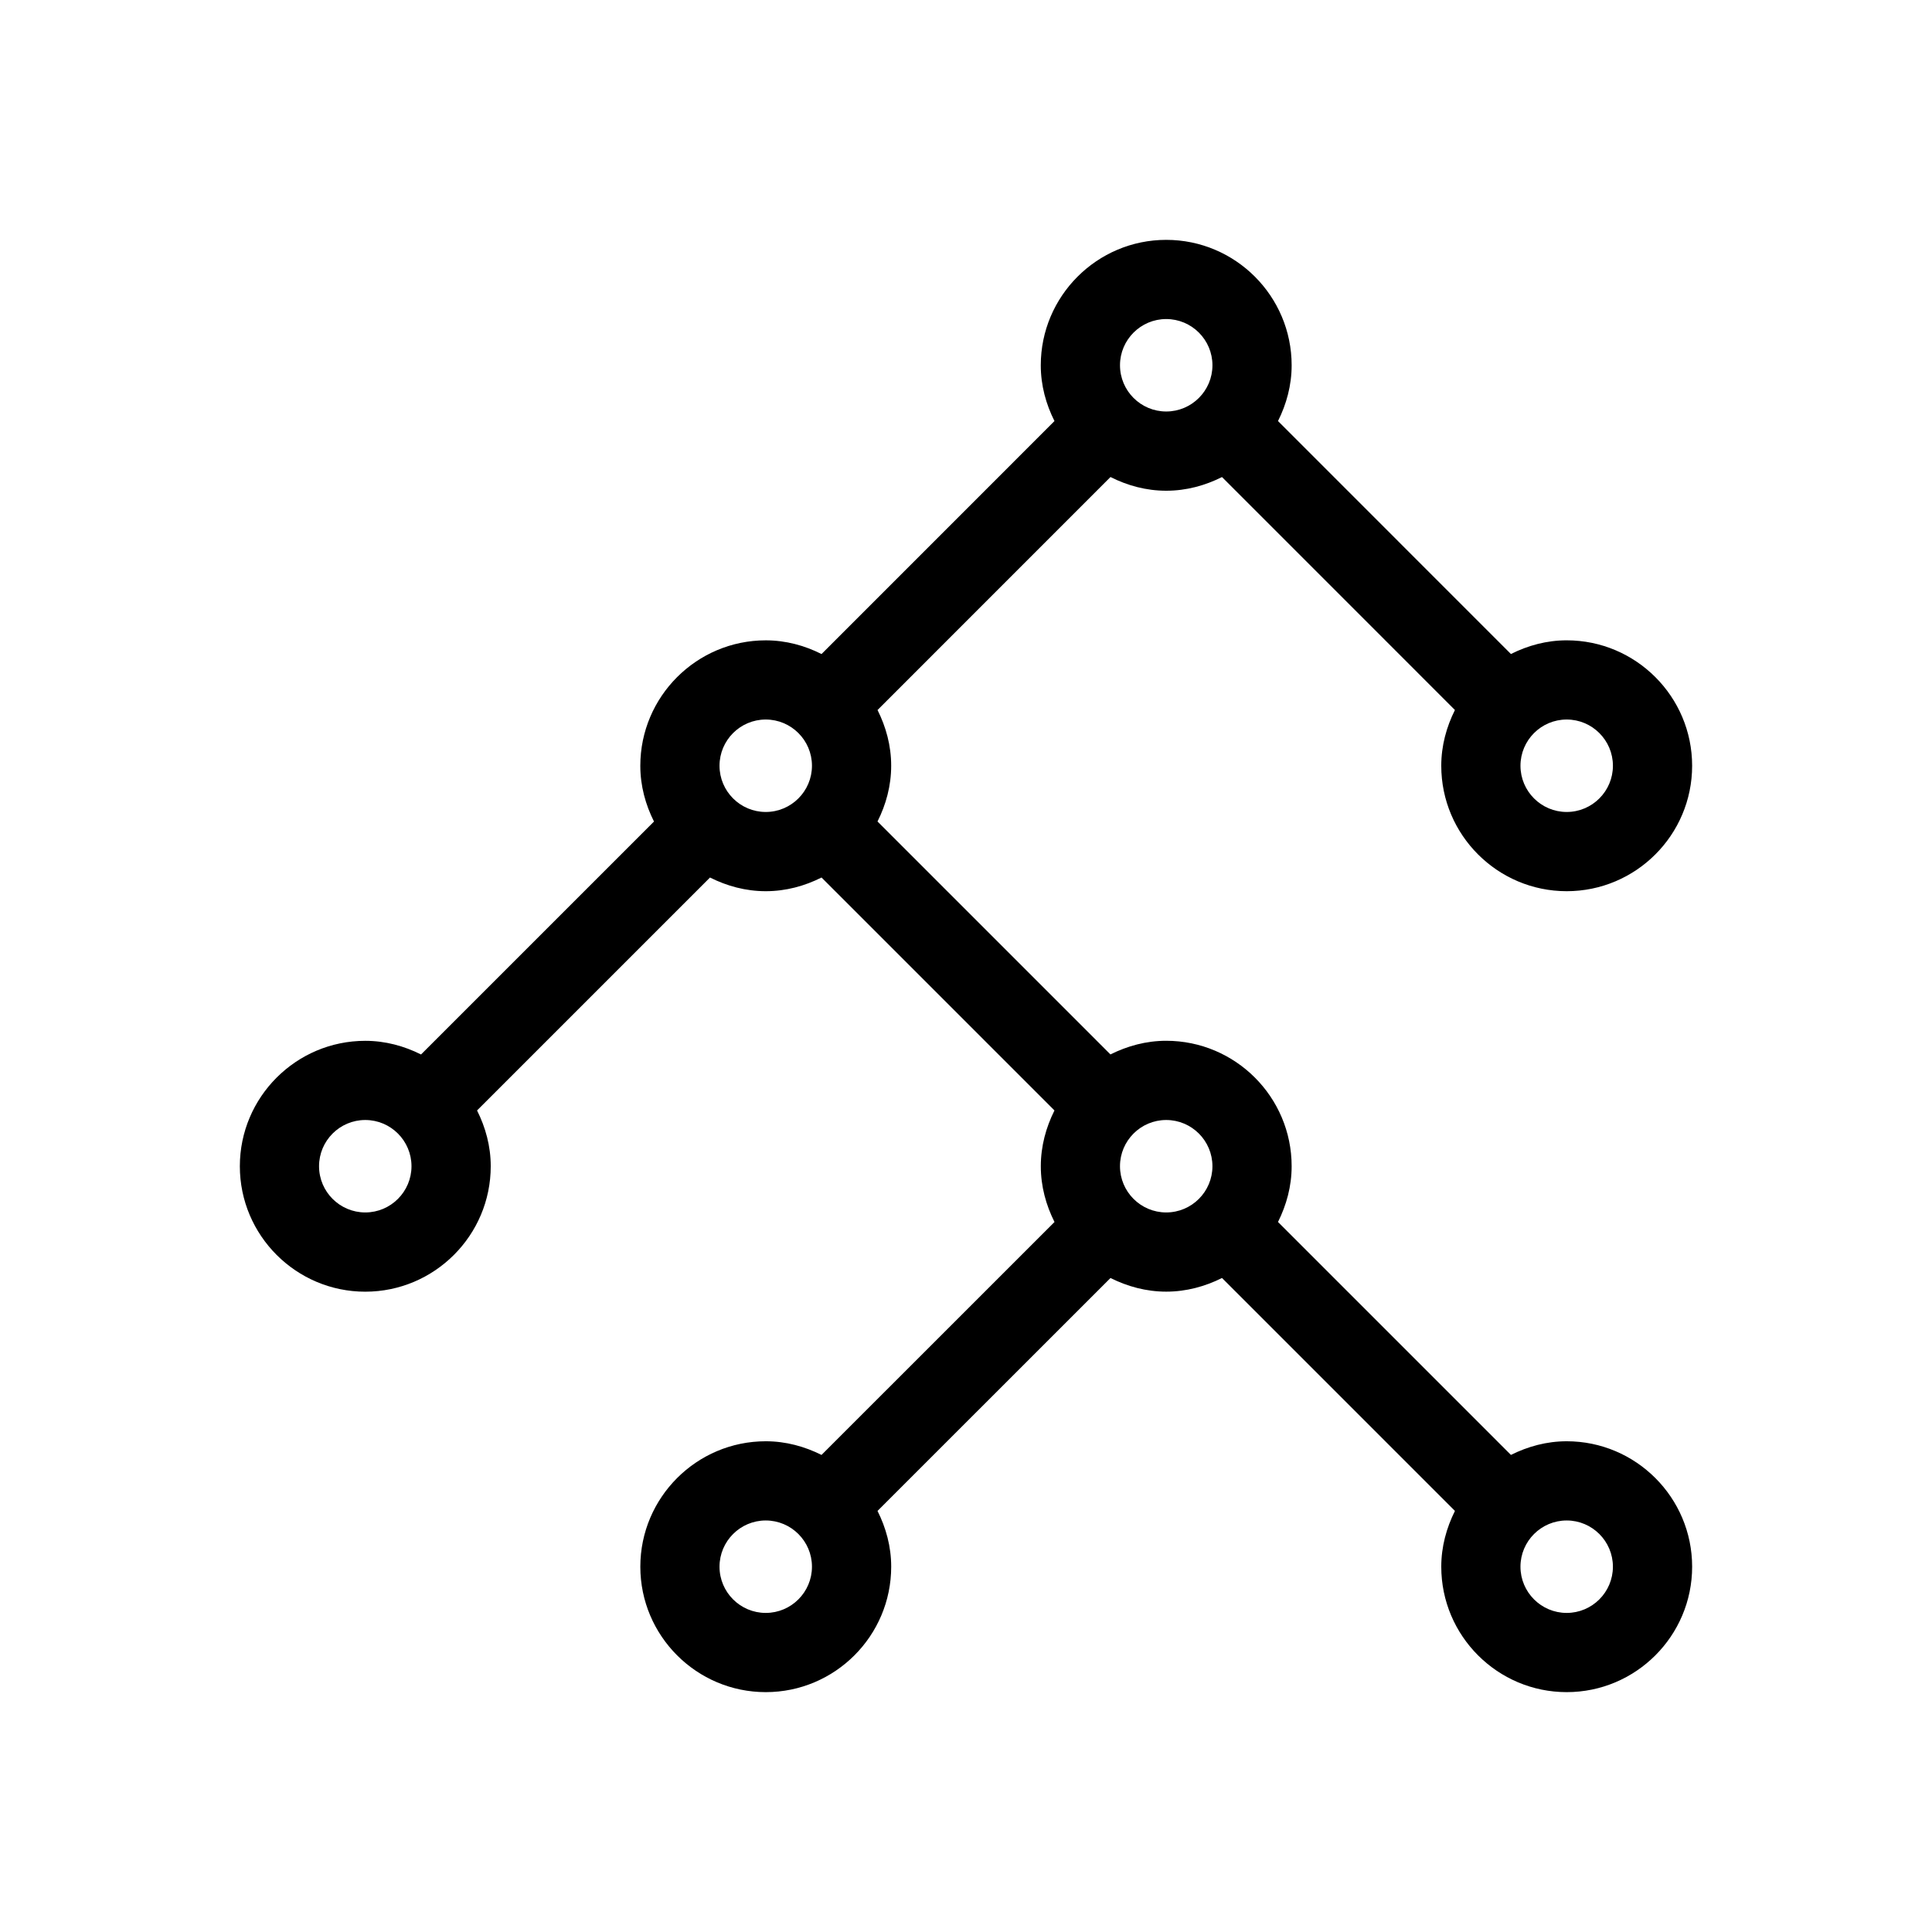 <?xml version="1.0" encoding="UTF-8"?>
<!-- Uploaded to: SVG Repo, www.svgrepo.com, Generator: SVG Repo Mixer Tools -->
<svg fill="#000000" width="800px" height="800px" version="1.1" viewBox="144 144 512 512" xmlns="http://www.w3.org/2000/svg">
 <path d="m559.19 525.95c-5.328 0-10.301 1.383-14.781 3.617l-61.727-61.727c2.234-4.481 3.617-9.449 3.617-14.781 0-18.328-14.914-33.242-33.242-33.242-5.328 0-10.301 1.383-14.781 3.617l-61.73-61.73c2.246-4.469 3.625-9.445 3.625-14.777 0-5.328-1.379-10.297-3.617-14.766l61.734-61.746c4.473 2.254 9.445 3.633 14.773 3.633s10.301-1.379 14.781-3.625l61.727 61.734c-2.234 4.473-3.621 9.449-3.621 14.777 0 18.328 14.914 33.242 33.242 33.242s33.242-14.914 33.242-33.242-14.914-33.242-33.242-33.242c-5.328 0-10.301 1.379-14.781 3.625l-61.727-61.734c2.234-4.469 3.617-9.445 3.617-14.777 0-18.328-14.914-33.242-33.242-33.242s-33.242 14.914-33.242 33.242c0 5.336 1.383 10.305 3.629 14.777l-61.73 61.742c-4.473-2.246-9.449-3.629-14.785-3.629-18.328 0-33.242 14.914-33.242 33.242 0 5.328 1.379 10.305 3.625 14.777l-61.734 61.73c-4.469-2.234-9.445-3.617-14.777-3.617-18.328 0-33.242 14.914-33.242 33.242 0 18.328 14.914 33.242 33.242 33.242 18.332-0.008 33.246-14.922 33.246-33.25 0-5.328-1.379-10.301-3.625-14.781l61.734-61.73c4.469 2.246 9.445 3.625 14.777 3.625 5.328 0 10.305-1.379 14.777-3.625l61.73 61.73c-2.234 4.481-3.617 9.449-3.617 14.781 0 5.34 1.383 10.312 3.629 14.781l-61.742 61.727c-4.469-2.234-9.445-3.621-14.777-3.621-18.328 0-33.242 14.914-33.242 33.242s14.914 33.242 33.242 33.242 33.242-14.914 33.242-33.242c0-5.328-1.379-10.301-3.625-14.781l61.742-61.727c4.469 2.234 9.441 3.617 14.77 3.617s10.301-1.383 14.781-3.617l61.727 61.727c-2.234 4.481-3.621 9.453-3.621 14.781 0 18.328 14.914 33.242 33.242 33.242s33.242-14.914 33.242-33.242-14.914-33.242-33.242-33.242zm12.25-179.02c0 6.754-5.492 12.25-12.25 12.25-6.754 0-12.25-5.496-12.25-12.25s5.492-12.25 12.25-12.25c6.754 0 12.25 5.496 12.25 12.25zm-118.38-118.38c6.754 0 12.25 5.492 12.25 12.25 0 6.754-5.496 12.25-12.25 12.25s-12.25-5.492-12.25-12.25c0-6.754 5.496-12.25 12.25-12.25zm-212.26 236.76c-6.754 0-12.25-5.492-12.25-12.25 0-6.754 5.492-12.25 12.25-12.25 6.754 0 12.25 5.496 12.25 12.25s-5.496 12.25-12.25 12.25zm93.879-118.38c0-6.754 5.492-12.25 12.25-12.25 6.754 0 12.25 5.492 12.25 12.25 0 6.754-5.492 12.25-12.25 12.25-6.754 0-12.25-5.496-12.25-12.25zm12.25 224.51c-6.754 0-12.25-5.492-12.25-12.25 0-6.754 5.496-12.25 12.25-12.25s12.25 5.492 12.25 12.25c0 6.754-5.496 12.25-12.25 12.25zm93.879-118.38c0-6.754 5.492-12.25 12.25-12.25 6.754 0 12.25 5.492 12.25 12.25 0 6.754-5.492 12.25-12.25 12.25-6.754 0-12.25-5.496-12.25-12.25zm118.38 118.38c-6.754 0-12.25-5.496-12.25-12.25s5.496-12.25 12.25-12.25 12.25 5.492 12.25 12.25c0 6.754-5.496 12.25-12.25 12.25z"/>
</svg>
